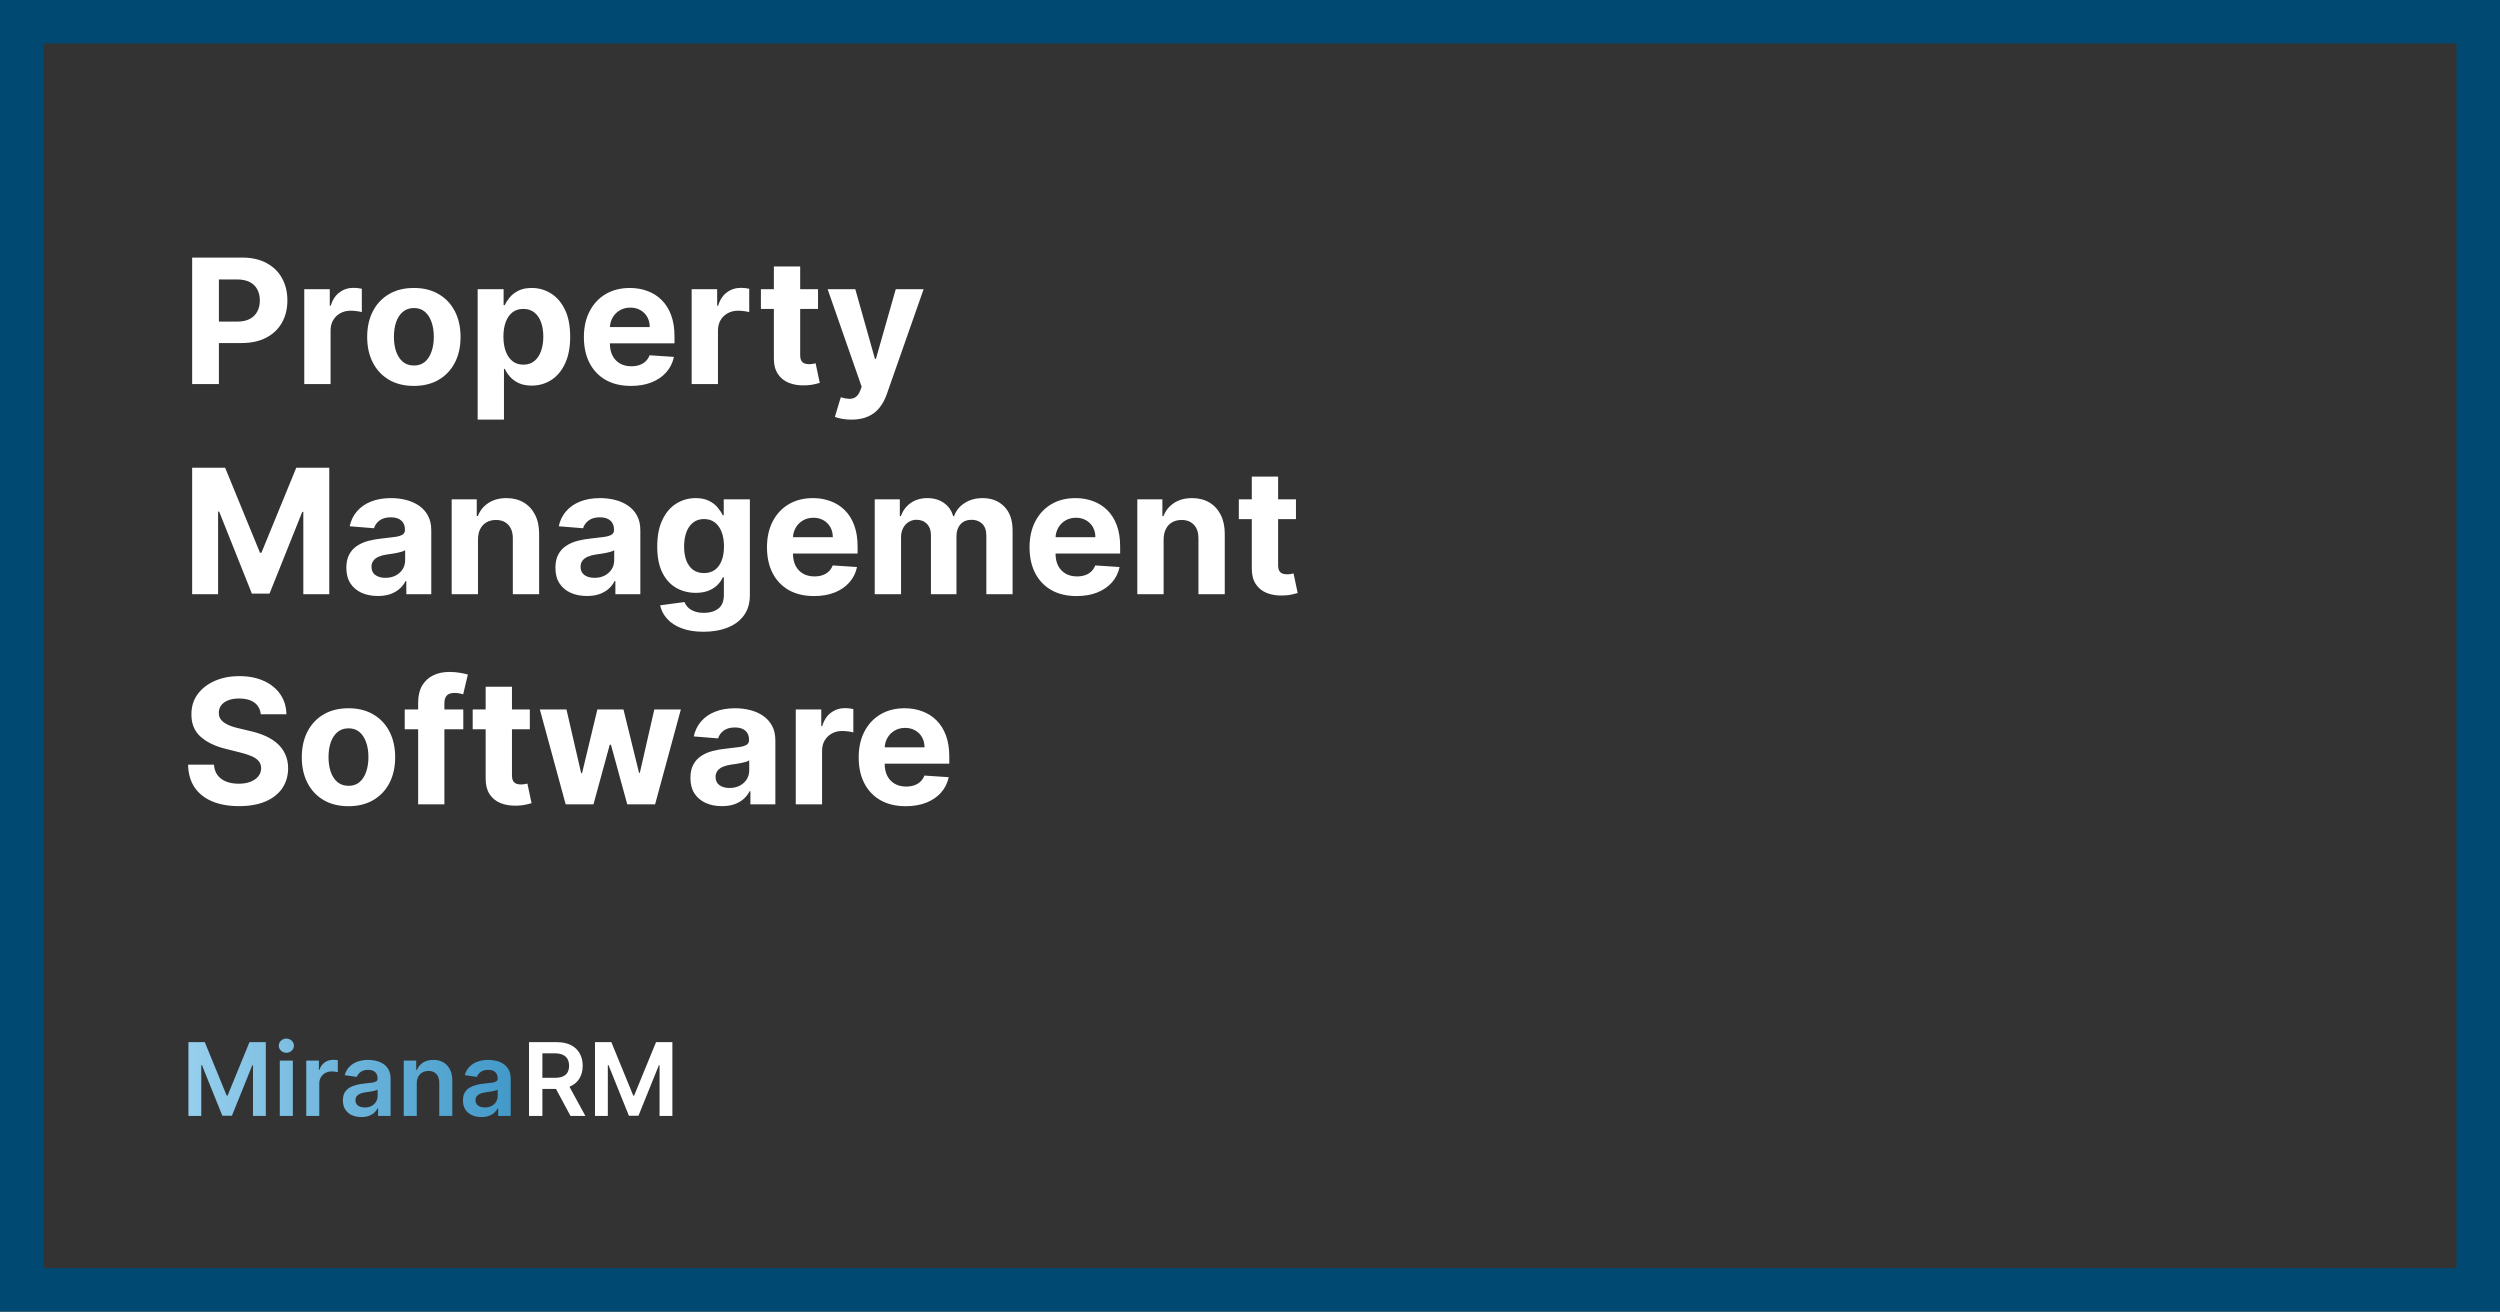 <svg width="345" height="181" viewBox="0 0 345 181" fill="none" xmlns="http://www.w3.org/2000/svg">
<rect x="0" y="0" width="345" height="181" fill="#333333" stroke="none"/>
<rect x="3" y="3" width="339" height="175" stroke="#004972" stroke-width="6"/>
<path d="M26.517 53V35.545H33.403C34.727 35.545 35.855 35.798 36.787 36.304C37.719 36.804 38.429 37.5 38.918 38.392C39.412 39.278 39.659 40.301 39.659 41.46C39.659 42.619 39.409 43.642 38.909 44.528C38.409 45.415 37.685 46.105 36.736 46.599C35.793 47.094 34.651 47.341 33.31 47.341H28.921V44.383H32.713C33.423 44.383 34.008 44.261 34.469 44.017C34.935 43.767 35.281 43.423 35.508 42.986C35.742 42.543 35.858 42.034 35.858 41.46C35.858 40.881 35.742 40.375 35.508 39.943C35.281 39.506 34.935 39.168 34.469 38.929C34.003 38.685 33.412 38.562 32.696 38.562H30.207V53H26.517ZM41.988 53V39.909H45.508V42.193H45.644C45.883 41.381 46.283 40.767 46.846 40.352C47.408 39.932 48.056 39.722 48.789 39.722C48.971 39.722 49.167 39.733 49.377 39.756C49.587 39.778 49.772 39.81 49.931 39.849V43.071C49.761 43.02 49.525 42.974 49.224 42.935C48.923 42.895 48.647 42.875 48.397 42.875C47.863 42.875 47.386 42.992 46.965 43.224C46.55 43.452 46.221 43.77 45.977 44.179C45.738 44.588 45.619 45.06 45.619 45.594V53H41.988ZM57.114 53.256C55.79 53.256 54.645 52.974 53.679 52.412C52.719 51.844 51.977 51.054 51.455 50.043C50.932 49.026 50.67 47.847 50.67 46.506C50.67 45.153 50.932 43.972 51.455 42.96C51.977 41.943 52.719 41.153 53.679 40.591C54.645 40.023 55.79 39.739 57.114 39.739C58.438 39.739 59.58 40.023 60.54 40.591C61.506 41.153 62.25 41.943 62.773 42.96C63.295 43.972 63.557 45.153 63.557 46.506C63.557 47.847 63.295 49.026 62.773 50.043C62.25 51.054 61.506 51.844 60.54 52.412C59.58 52.974 58.438 53.256 57.114 53.256ZM57.131 50.443C57.733 50.443 58.236 50.273 58.639 49.932C59.043 49.585 59.347 49.114 59.551 48.517C59.761 47.92 59.867 47.242 59.867 46.48C59.867 45.719 59.761 45.04 59.551 44.443C59.347 43.847 59.043 43.375 58.639 43.028C58.236 42.682 57.733 42.508 57.131 42.508C56.523 42.508 56.011 42.682 55.597 43.028C55.188 43.375 54.878 43.847 54.668 44.443C54.463 45.04 54.361 45.719 54.361 46.48C54.361 47.242 54.463 47.92 54.668 48.517C54.878 49.114 55.188 49.585 55.597 49.932C56.011 50.273 56.523 50.443 57.131 50.443ZM65.918 57.909V39.909H69.497V42.108H69.659C69.818 41.756 70.048 41.398 70.349 41.034C70.656 40.665 71.054 40.358 71.543 40.114C72.037 39.864 72.651 39.739 73.383 39.739C74.338 39.739 75.219 39.989 76.026 40.489C76.832 40.983 77.477 41.73 77.96 42.73C78.443 43.724 78.685 44.972 78.685 46.472C78.685 47.932 78.449 49.165 77.977 50.17C77.511 51.17 76.875 51.929 76.068 52.446C75.267 52.957 74.369 53.213 73.375 53.213C72.671 53.213 72.071 53.097 71.577 52.864C71.088 52.631 70.688 52.338 70.375 51.986C70.062 51.628 69.824 51.267 69.659 50.903H69.548V57.909H65.918ZM69.472 46.455C69.472 47.233 69.579 47.912 69.796 48.492C70.011 49.071 70.324 49.523 70.733 49.847C71.142 50.165 71.639 50.324 72.224 50.324C72.815 50.324 73.315 50.162 73.724 49.838C74.133 49.508 74.443 49.054 74.653 48.474C74.869 47.889 74.977 47.216 74.977 46.455C74.977 45.699 74.872 45.034 74.662 44.46C74.452 43.886 74.142 43.438 73.733 43.114C73.324 42.79 72.821 42.628 72.224 42.628C71.633 42.628 71.133 42.784 70.724 43.097C70.321 43.409 70.011 43.852 69.796 44.426C69.579 45 69.472 45.676 69.472 46.455ZM87.071 53.256C85.724 53.256 84.565 52.983 83.594 52.438C82.628 51.886 81.883 51.108 81.361 50.102C80.838 49.091 80.577 47.895 80.577 46.514C80.577 45.168 80.838 43.986 81.361 42.969C81.883 41.952 82.619 41.159 83.568 40.591C84.523 40.023 85.642 39.739 86.926 39.739C87.79 39.739 88.594 39.878 89.338 40.156C90.088 40.429 90.742 40.841 91.298 41.392C91.861 41.943 92.298 42.636 92.611 43.472C92.923 44.301 93.079 45.273 93.079 46.386V47.383H82.026V45.133H89.662C89.662 44.611 89.548 44.148 89.321 43.744C89.094 43.341 88.778 43.026 88.375 42.798C87.977 42.565 87.514 42.449 86.986 42.449C86.435 42.449 85.946 42.577 85.52 42.832C85.099 43.082 84.77 43.42 84.531 43.847C84.293 44.267 84.171 44.736 84.165 45.253V47.392C84.165 48.04 84.284 48.599 84.523 49.071C84.767 49.543 85.111 49.906 85.554 50.162C85.997 50.418 86.523 50.545 87.131 50.545C87.534 50.545 87.903 50.489 88.239 50.375C88.574 50.261 88.861 50.091 89.099 49.864C89.338 49.636 89.52 49.358 89.645 49.028L93.003 49.25C92.832 50.057 92.483 50.761 91.954 51.364C91.432 51.96 90.756 52.426 89.926 52.761C89.102 53.091 88.151 53.256 87.071 53.256ZM95.449 53V39.909H98.969V42.193H99.105C99.344 41.381 99.744 40.767 100.307 40.352C100.869 39.932 101.517 39.722 102.25 39.722C102.432 39.722 102.628 39.733 102.838 39.756C103.048 39.778 103.233 39.81 103.392 39.849V43.071C103.222 43.02 102.986 42.974 102.685 42.935C102.384 42.895 102.108 42.875 101.858 42.875C101.324 42.875 100.847 42.992 100.426 43.224C100.011 43.452 99.682 43.77 99.438 44.179C99.199 44.588 99.079 45.06 99.079 45.594V53H95.449ZM112.888 39.909V42.636H105.005V39.909H112.888ZM106.795 36.773H110.425V48.977C110.425 49.312 110.477 49.574 110.579 49.761C110.681 49.943 110.823 50.071 111.005 50.145C111.192 50.219 111.408 50.256 111.653 50.256C111.823 50.256 111.994 50.242 112.164 50.213C112.335 50.179 112.465 50.153 112.556 50.136L113.127 52.838C112.945 52.895 112.69 52.96 112.36 53.034C112.031 53.114 111.63 53.162 111.158 53.179C110.283 53.213 109.516 53.097 108.857 52.83C108.204 52.562 107.695 52.148 107.332 51.585C106.968 51.023 106.789 50.312 106.795 49.455V36.773ZM117.495 57.909C117.035 57.909 116.603 57.872 116.2 57.798C115.802 57.73 115.472 57.642 115.211 57.534L116.029 54.824C116.455 54.955 116.839 55.026 117.18 55.037C117.526 55.048 117.825 54.969 118.075 54.798C118.33 54.628 118.538 54.338 118.697 53.929L118.91 53.375L114.214 39.909H118.032L120.742 49.523H120.879L123.614 39.909H127.458L122.37 54.415C122.126 55.119 121.793 55.733 121.373 56.256C120.958 56.784 120.433 57.19 119.796 57.474C119.16 57.764 118.393 57.909 117.495 57.909ZM26.517 64.546H31.068L35.875 76.273H36.08L40.886 64.546H45.438V82H41.858V70.639H41.713L37.196 81.915H34.758L30.241 70.597H30.097V82H26.517V64.546ZM52.143 82.247C51.307 82.247 50.563 82.102 49.91 81.812C49.256 81.517 48.739 81.082 48.359 80.508C47.984 79.929 47.796 79.207 47.796 78.344C47.796 77.617 47.93 77.006 48.197 76.511C48.464 76.017 48.827 75.619 49.288 75.318C49.748 75.017 50.271 74.79 50.856 74.636C51.447 74.483 52.066 74.375 52.714 74.312C53.475 74.233 54.089 74.159 54.555 74.091C55.021 74.017 55.359 73.909 55.569 73.767C55.779 73.625 55.884 73.415 55.884 73.136V73.085C55.884 72.546 55.714 72.128 55.373 71.832C55.038 71.537 54.56 71.389 53.941 71.389C53.288 71.389 52.768 71.534 52.381 71.824C51.995 72.108 51.739 72.466 51.614 72.898L48.256 72.625C48.427 71.829 48.762 71.142 49.262 70.562C49.762 69.977 50.407 69.528 51.197 69.216C51.992 68.898 52.913 68.739 53.958 68.739C54.685 68.739 55.381 68.824 56.046 68.994C56.717 69.165 57.31 69.429 57.827 69.787C58.35 70.145 58.762 70.605 59.063 71.168C59.364 71.724 59.515 72.392 59.515 73.171V82H56.072V80.185H55.969C55.759 80.594 55.478 80.954 55.126 81.267C54.773 81.574 54.35 81.815 53.856 81.992C53.361 82.162 52.791 82.247 52.143 82.247ZM53.182 79.742C53.717 79.742 54.188 79.636 54.597 79.426C55.006 79.21 55.327 78.921 55.56 78.557C55.793 78.193 55.91 77.781 55.91 77.321V75.932C55.796 76.006 55.64 76.074 55.441 76.136C55.248 76.193 55.029 76.247 54.785 76.298C54.541 76.344 54.296 76.386 54.052 76.426C53.807 76.46 53.586 76.492 53.387 76.52C52.961 76.582 52.589 76.682 52.271 76.818C51.952 76.954 51.705 77.139 51.529 77.372C51.353 77.599 51.265 77.883 51.265 78.224C51.265 78.719 51.444 79.097 51.802 79.358C52.166 79.614 52.626 79.742 53.182 79.742ZM65.962 74.432V82H62.332V68.909H65.792V71.219H65.945C66.235 70.457 66.721 69.855 67.403 69.412C68.085 68.963 68.911 68.739 69.883 68.739C70.792 68.739 71.585 68.938 72.261 69.335C72.937 69.733 73.462 70.301 73.837 71.04C74.212 71.773 74.4 72.648 74.4 73.665V82H70.769V74.312C70.775 73.511 70.57 72.886 70.156 72.438C69.741 71.983 69.17 71.756 68.442 71.756C67.954 71.756 67.522 71.861 67.147 72.071C66.778 72.281 66.488 72.588 66.278 72.992C66.073 73.389 65.968 73.869 65.962 74.432ZM80.994 82.247C80.159 82.247 79.415 82.102 78.761 81.812C78.108 81.517 77.591 81.082 77.21 80.508C76.835 79.929 76.648 79.207 76.648 78.344C76.648 77.617 76.781 77.006 77.048 76.511C77.315 76.017 77.679 75.619 78.139 75.318C78.599 75.017 79.122 74.79 79.707 74.636C80.298 74.483 80.918 74.375 81.565 74.312C82.327 74.233 82.94 74.159 83.406 74.091C83.872 74.017 84.21 73.909 84.421 73.767C84.631 73.625 84.736 73.415 84.736 73.136V73.085C84.736 72.546 84.565 72.128 84.224 71.832C83.889 71.537 83.412 71.389 82.793 71.389C82.139 71.389 81.619 71.534 81.233 71.824C80.847 72.108 80.591 72.466 80.466 72.898L77.108 72.625C77.278 71.829 77.614 71.142 78.114 70.562C78.614 69.977 79.258 69.528 80.048 69.216C80.844 68.898 81.764 68.739 82.81 68.739C83.537 68.739 84.233 68.824 84.898 68.994C85.568 69.165 86.162 69.429 86.679 69.787C87.202 70.145 87.614 70.605 87.915 71.168C88.216 71.724 88.367 72.392 88.367 73.171V82H84.923V80.185H84.821C84.611 80.594 84.329 80.954 83.977 81.267C83.625 81.574 83.202 81.815 82.707 81.992C82.213 82.162 81.642 82.247 80.994 82.247ZM82.034 79.742C82.568 79.742 83.04 79.636 83.449 79.426C83.858 79.21 84.179 78.921 84.412 78.557C84.645 78.193 84.761 77.781 84.761 77.321V75.932C84.648 76.006 84.492 76.074 84.293 76.136C84.099 76.193 83.881 76.247 83.636 76.298C83.392 76.344 83.148 76.386 82.903 76.426C82.659 76.46 82.438 76.492 82.239 76.52C81.812 76.582 81.44 76.682 81.122 76.818C80.804 76.954 80.557 77.139 80.381 77.372C80.204 77.599 80.117 77.883 80.117 78.224C80.117 78.719 80.296 79.097 80.653 79.358C81.017 79.614 81.477 79.742 82.034 79.742ZM97.081 87.182C95.905 87.182 94.896 87.02 94.055 86.696C93.22 86.378 92.555 85.943 92.061 85.392C91.567 84.841 91.246 84.222 91.098 83.534L94.456 83.082C94.558 83.344 94.72 83.588 94.942 83.815C95.163 84.043 95.456 84.224 95.82 84.361C96.189 84.503 96.638 84.574 97.166 84.574C97.956 84.574 98.606 84.381 99.118 83.994C99.635 83.614 99.894 82.974 99.894 82.077V79.682H99.74C99.581 80.046 99.342 80.389 99.024 80.713C98.706 81.037 98.297 81.301 97.797 81.506C97.297 81.71 96.7 81.812 96.007 81.812C95.024 81.812 94.129 81.585 93.322 81.131C92.521 80.671 91.882 79.969 91.405 79.026C90.933 78.077 90.697 76.878 90.697 75.429C90.697 73.946 90.939 72.707 91.422 71.713C91.905 70.719 92.547 69.974 93.348 69.48C94.155 68.986 95.038 68.739 95.999 68.739C96.731 68.739 97.345 68.864 97.84 69.114C98.334 69.358 98.731 69.665 99.033 70.034C99.34 70.398 99.575 70.756 99.74 71.108H99.876V68.909H103.482V82.128C103.482 83.242 103.209 84.173 102.663 84.923C102.118 85.673 101.362 86.236 100.396 86.611C99.436 86.992 98.331 87.182 97.081 87.182ZM97.158 79.085C97.743 79.085 98.237 78.94 98.641 78.651C99.05 78.355 99.362 77.935 99.578 77.389C99.8 76.838 99.91 76.179 99.91 75.412C99.91 74.645 99.803 73.98 99.587 73.418C99.371 72.849 99.058 72.409 98.649 72.097C98.24 71.784 97.743 71.628 97.158 71.628C96.561 71.628 96.058 71.79 95.649 72.114C95.24 72.432 94.93 72.875 94.72 73.443C94.51 74.011 94.405 74.668 94.405 75.412C94.405 76.168 94.51 76.821 94.72 77.372C94.936 77.918 95.246 78.341 95.649 78.642C96.058 78.938 96.561 79.085 97.158 79.085ZM112.337 82.256C110.99 82.256 109.831 81.983 108.859 81.438C107.893 80.886 107.149 80.108 106.626 79.102C106.104 78.091 105.842 76.895 105.842 75.514C105.842 74.168 106.104 72.986 106.626 71.969C107.149 70.952 107.885 70.159 108.834 69.591C109.788 69.023 110.908 68.739 112.192 68.739C113.055 68.739 113.859 68.878 114.604 69.156C115.354 69.429 116.007 69.841 116.564 70.392C117.126 70.943 117.564 71.636 117.876 72.472C118.189 73.301 118.345 74.273 118.345 75.386V76.383H107.291V74.133H114.928C114.928 73.611 114.814 73.148 114.587 72.744C114.359 72.341 114.044 72.026 113.641 71.798C113.243 71.565 112.78 71.449 112.251 71.449C111.7 71.449 111.212 71.577 110.786 71.832C110.365 72.082 110.036 72.421 109.797 72.847C109.558 73.267 109.436 73.736 109.43 74.253V76.392C109.43 77.04 109.55 77.599 109.788 78.071C110.033 78.543 110.376 78.906 110.82 79.162C111.263 79.418 111.788 79.546 112.396 79.546C112.8 79.546 113.169 79.489 113.504 79.375C113.839 79.261 114.126 79.091 114.365 78.864C114.604 78.636 114.786 78.358 114.911 78.028L118.268 78.25C118.098 79.057 117.749 79.761 117.22 80.364C116.697 80.96 116.021 81.426 115.192 81.761C114.368 82.091 113.416 82.256 112.337 82.256ZM120.714 82V68.909H124.175V71.219H124.328C124.601 70.452 125.055 69.847 125.692 69.403C126.328 68.96 127.089 68.739 127.976 68.739C128.874 68.739 129.638 68.963 130.268 69.412C130.899 69.855 131.32 70.457 131.53 71.219H131.666C131.933 70.469 132.416 69.869 133.115 69.421C133.82 68.966 134.652 68.739 135.612 68.739C136.834 68.739 137.825 69.128 138.587 69.906C139.354 70.679 139.737 71.776 139.737 73.196V82H136.115V73.912C136.115 73.185 135.922 72.639 135.536 72.276C135.149 71.912 134.666 71.73 134.087 71.73C133.428 71.73 132.913 71.94 132.544 72.361C132.175 72.776 131.99 73.324 131.99 74.006V82H128.47V73.835C128.47 73.193 128.286 72.682 127.916 72.301C127.553 71.921 127.072 71.73 126.476 71.73C126.072 71.73 125.709 71.832 125.385 72.037C125.067 72.236 124.814 72.517 124.626 72.881C124.439 73.239 124.345 73.659 124.345 74.142V82H120.714ZM148.571 82.256C147.224 82.256 146.065 81.983 145.094 81.438C144.128 80.886 143.384 80.108 142.861 79.102C142.338 78.091 142.077 76.895 142.077 75.514C142.077 74.168 142.338 72.986 142.861 71.969C143.384 70.952 144.119 70.159 145.068 69.591C146.023 69.023 147.142 68.739 148.426 68.739C149.29 68.739 150.094 68.878 150.838 69.156C151.588 69.429 152.241 69.841 152.798 70.392C153.361 70.943 153.798 71.636 154.111 72.472C154.423 73.301 154.58 74.273 154.58 75.386V76.383H143.526V74.133H151.162C151.162 73.611 151.048 73.148 150.821 72.744C150.594 72.341 150.278 72.026 149.875 71.798C149.477 71.565 149.014 71.449 148.486 71.449C147.935 71.449 147.446 71.577 147.02 71.832C146.599 72.082 146.27 72.421 146.031 72.847C145.793 73.267 145.67 73.736 145.665 74.253V76.392C145.665 77.04 145.784 77.599 146.023 78.071C146.267 78.543 146.611 78.906 147.054 79.162C147.497 79.418 148.023 79.546 148.631 79.546C149.034 79.546 149.403 79.489 149.739 79.375C150.074 79.261 150.361 79.091 150.599 78.864C150.838 78.636 151.02 78.358 151.145 78.028L154.503 78.25C154.332 79.057 153.983 79.761 153.455 80.364C152.932 80.96 152.256 81.426 151.426 81.761C150.602 82.091 149.651 82.256 148.571 82.256ZM160.58 74.432V82H156.949V68.909H160.409V71.219H160.562C160.852 70.457 161.338 69.855 162.02 69.412C162.702 68.963 163.528 68.739 164.5 68.739C165.409 68.739 166.202 68.938 166.878 69.335C167.554 69.733 168.08 70.301 168.455 71.04C168.83 71.773 169.017 72.648 169.017 73.665V82H165.386V74.312C165.392 73.511 165.188 72.886 164.773 72.438C164.358 71.983 163.787 71.756 163.06 71.756C162.571 71.756 162.139 71.861 161.764 72.071C161.395 72.281 161.105 72.588 160.895 72.992C160.69 73.389 160.585 73.869 160.58 74.432ZM178.842 68.909V71.636H170.958V68.909H178.842ZM172.748 65.773H176.379V77.977C176.379 78.312 176.43 78.574 176.532 78.761C176.634 78.943 176.776 79.071 176.958 79.145C177.146 79.219 177.362 79.256 177.606 79.256C177.776 79.256 177.947 79.242 178.117 79.213C178.288 79.179 178.418 79.153 178.509 79.136L179.08 81.838C178.898 81.895 178.643 81.96 178.313 82.034C177.984 82.114 177.583 82.162 177.112 82.179C176.237 82.213 175.469 82.097 174.81 81.829C174.157 81.562 173.648 81.148 173.285 80.585C172.921 80.023 172.742 79.312 172.748 78.454V65.773ZM35.986 98.565C35.918 97.878 35.625 97.344 35.108 96.963C34.591 96.582 33.889 96.392 33.003 96.392C32.401 96.392 31.892 96.477 31.477 96.648C31.062 96.812 30.744 97.043 30.523 97.338C30.307 97.633 30.199 97.969 30.199 98.344C30.188 98.656 30.253 98.929 30.395 99.162C30.543 99.395 30.744 99.597 31 99.767C31.256 99.932 31.551 100.077 31.886 100.202C32.222 100.321 32.58 100.423 32.96 100.509L34.528 100.884C35.29 101.054 35.989 101.281 36.625 101.565C37.261 101.849 37.812 102.199 38.278 102.614C38.744 103.028 39.105 103.517 39.361 104.08C39.622 104.642 39.756 105.287 39.761 106.014C39.756 107.082 39.483 108.009 38.943 108.793C38.409 109.571 37.636 110.176 36.625 110.608C35.619 111.034 34.406 111.247 32.986 111.247C31.577 111.247 30.349 111.031 29.304 110.599C28.264 110.168 27.452 109.528 26.866 108.682C26.287 107.83 25.983 106.776 25.954 105.52H29.526C29.565 106.105 29.733 106.594 30.028 106.986C30.329 107.372 30.73 107.665 31.23 107.864C31.736 108.057 32.307 108.153 32.943 108.153C33.568 108.153 34.111 108.062 34.571 107.881C35.037 107.699 35.398 107.446 35.653 107.122C35.909 106.798 36.037 106.426 36.037 106.006C36.037 105.614 35.92 105.284 35.688 105.017C35.46 104.75 35.125 104.523 34.682 104.335C34.244 104.148 33.707 103.977 33.071 103.824L31.171 103.347C29.699 102.989 28.537 102.429 27.685 101.668C26.832 100.906 26.409 99.881 26.415 98.591C26.409 97.534 26.69 96.611 27.259 95.821C27.832 95.031 28.619 94.415 29.619 93.972C30.619 93.528 31.756 93.307 33.028 93.307C34.324 93.307 35.455 93.528 36.42 93.972C37.392 94.415 38.148 95.031 38.688 95.821C39.227 96.611 39.506 97.526 39.523 98.565H35.986ZM48.09 111.256C46.766 111.256 45.621 110.974 44.656 110.412C43.695 109.844 42.954 109.054 42.431 108.043C41.908 107.026 41.647 105.847 41.647 104.506C41.647 103.153 41.908 101.972 42.431 100.96C42.954 99.943 43.695 99.153 44.656 98.591C45.621 98.023 46.766 97.739 48.09 97.739C49.414 97.739 50.556 98.023 51.516 98.591C52.482 99.153 53.227 99.943 53.749 100.96C54.272 101.972 54.533 103.153 54.533 104.506C54.533 105.847 54.272 107.026 53.749 108.043C53.227 109.054 52.482 109.844 51.516 110.412C50.556 110.974 49.414 111.256 48.09 111.256ZM48.107 108.443C48.709 108.443 49.212 108.273 49.616 107.932C50.019 107.585 50.323 107.114 50.528 106.517C50.738 105.92 50.843 105.241 50.843 104.48C50.843 103.719 50.738 103.04 50.528 102.443C50.323 101.847 50.019 101.375 49.616 101.028C49.212 100.682 48.709 100.509 48.107 100.509C47.499 100.509 46.988 100.682 46.573 101.028C46.164 101.375 45.854 101.847 45.644 102.443C45.44 103.04 45.337 103.719 45.337 104.48C45.337 105.241 45.44 105.92 45.644 106.517C45.854 107.114 46.164 107.585 46.573 107.932C46.988 108.273 47.499 108.443 48.107 108.443ZM63.934 97.909V100.636H55.854V97.909H63.934ZM57.704 111V96.963C57.704 96.014 57.889 95.227 58.258 94.602C58.633 93.977 59.144 93.508 59.792 93.196C60.44 92.883 61.175 92.727 61.999 92.727C62.556 92.727 63.065 92.77 63.525 92.855C63.991 92.94 64.337 93.017 64.565 93.085L63.917 95.812C63.775 95.767 63.599 95.724 63.389 95.685C63.184 95.645 62.974 95.625 62.758 95.625C62.224 95.625 61.852 95.75 61.641 96C61.431 96.244 61.326 96.588 61.326 97.031V111H57.704ZM73.115 97.909V100.636H65.231V97.909H73.115ZM67.021 94.773H70.652V106.977C70.652 107.312 70.703 107.574 70.805 107.761C70.908 107.943 71.05 108.071 71.231 108.145C71.419 108.219 71.635 108.256 71.879 108.256C72.05 108.256 72.22 108.241 72.391 108.213C72.561 108.179 72.692 108.153 72.783 108.136L73.354 110.838C73.172 110.895 72.916 110.96 72.587 111.034C72.257 111.114 71.856 111.162 71.385 111.179C70.51 111.213 69.743 111.097 69.084 110.83C68.43 110.562 67.922 110.148 67.558 109.585C67.195 109.023 67.016 108.312 67.021 107.455V94.773ZM78.062 111L74.5 97.909H78.173L80.202 106.705H80.321L82.435 97.909H86.04L88.188 106.653H88.298L90.293 97.909H93.957L90.403 111H86.56L84.31 102.767H84.148L81.898 111H78.062ZM99.627 111.247C98.792 111.247 98.048 111.102 97.394 110.812C96.741 110.517 96.224 110.082 95.843 109.509C95.468 108.929 95.281 108.207 95.281 107.344C95.281 106.616 95.414 106.006 95.681 105.511C95.948 105.017 96.312 104.619 96.772 104.318C97.232 104.017 97.755 103.79 98.34 103.636C98.931 103.483 99.55 103.375 100.198 103.312C100.96 103.233 101.573 103.159 102.039 103.091C102.505 103.017 102.843 102.909 103.053 102.767C103.263 102.625 103.369 102.415 103.369 102.136V102.085C103.369 101.545 103.198 101.128 102.857 100.832C102.522 100.537 102.045 100.389 101.425 100.389C100.772 100.389 100.252 100.534 99.866 100.824C99.479 101.108 99.224 101.466 99.099 101.898L95.741 101.625C95.911 100.83 96.246 100.142 96.746 99.562C97.246 98.977 97.891 98.528 98.681 98.216C99.477 97.898 100.397 97.739 101.442 97.739C102.17 97.739 102.866 97.824 103.531 97.994C104.201 98.165 104.795 98.429 105.312 98.787C105.835 99.145 106.246 99.605 106.548 100.168C106.849 100.724 106.999 101.392 106.999 102.17V111H103.556V109.185H103.454C103.244 109.594 102.962 109.955 102.61 110.267C102.258 110.574 101.835 110.815 101.34 110.991C100.846 111.162 100.275 111.247 99.627 111.247ZM100.667 108.741C101.201 108.741 101.673 108.636 102.082 108.426C102.491 108.21 102.812 107.92 103.045 107.557C103.278 107.193 103.394 106.781 103.394 106.321V104.932C103.281 105.006 103.124 105.074 102.925 105.136C102.732 105.193 102.513 105.247 102.269 105.298C102.025 105.344 101.781 105.386 101.536 105.426C101.292 105.46 101.07 105.491 100.871 105.52C100.445 105.582 100.073 105.682 99.755 105.818C99.437 105.955 99.19 106.139 99.013 106.372C98.837 106.599 98.749 106.884 98.749 107.224C98.749 107.719 98.928 108.097 99.286 108.358C99.65 108.614 100.11 108.741 100.667 108.741ZM109.816 111V97.909H113.336V100.193H113.472C113.711 99.381 114.112 98.767 114.674 98.352C115.237 97.932 115.884 97.722 116.617 97.722C116.799 97.722 116.995 97.733 117.205 97.756C117.415 97.778 117.6 97.81 117.759 97.849V101.071C117.589 101.02 117.353 100.974 117.052 100.935C116.751 100.895 116.475 100.875 116.225 100.875C115.691 100.875 115.214 100.991 114.793 101.224C114.379 101.452 114.049 101.77 113.805 102.179C113.566 102.588 113.447 103.06 113.447 103.594V111H109.816ZM124.993 111.256C123.646 111.256 122.487 110.983 121.516 110.438C120.55 109.886 119.805 109.108 119.283 108.102C118.76 107.091 118.499 105.895 118.499 104.514C118.499 103.168 118.76 101.986 119.283 100.969C119.805 99.952 120.541 99.159 121.49 98.591C122.445 98.023 123.564 97.739 124.848 97.739C125.712 97.739 126.516 97.878 127.26 98.156C128.01 98.429 128.663 98.841 129.22 99.392C129.783 99.943 130.22 100.636 130.533 101.472C130.845 102.301 131.001 103.273 131.001 104.386V105.384H119.947V103.134H127.584C127.584 102.611 127.47 102.148 127.243 101.744C127.016 101.341 126.7 101.026 126.297 100.798C125.899 100.565 125.436 100.449 124.908 100.449C124.357 100.449 123.868 100.577 123.442 100.832C123.021 101.082 122.692 101.42 122.453 101.847C122.214 102.267 122.092 102.736 122.087 103.253V105.392C122.087 106.04 122.206 106.599 122.445 107.071C122.689 107.543 123.033 107.906 123.476 108.162C123.919 108.418 124.445 108.545 125.053 108.545C125.456 108.545 125.825 108.489 126.161 108.375C126.496 108.261 126.783 108.091 127.021 107.864C127.26 107.636 127.442 107.358 127.567 107.028L130.925 107.25C130.754 108.057 130.405 108.761 129.876 109.364C129.354 109.96 128.678 110.426 127.848 110.761C127.024 111.091 126.072 111.256 124.993 111.256Z" fill="white"/>
<path d="M26.004 143.818H28.261L31.284 151.196H31.403L34.426 143.818H36.683V154H34.913V147.005H34.819L32.005 153.97H30.683L27.869 146.99H27.774V154H26.004V143.818ZM38.612 154V146.364H40.412V154H38.612ZM39.517 145.28C39.232 145.28 38.987 145.185 38.781 144.996C38.576 144.804 38.473 144.574 38.473 144.305C38.473 144.034 38.576 143.803 38.781 143.614C38.987 143.422 39.232 143.326 39.517 143.326C39.805 143.326 40.051 143.422 40.253 143.614C40.458 143.803 40.561 144.034 40.561 144.305C40.561 144.574 40.458 144.804 40.253 144.996C40.051 145.185 39.805 145.28 39.517 145.28ZM42.263 154V146.364H44.008V147.636H44.087C44.226 147.196 44.465 146.856 44.803 146.617C45.145 146.375 45.534 146.254 45.971 146.254C46.071 146.254 46.182 146.259 46.304 146.269C46.431 146.276 46.535 146.287 46.618 146.304V147.96C46.541 147.933 46.42 147.91 46.255 147.89C46.092 147.867 45.935 147.855 45.782 147.855C45.454 147.855 45.159 147.926 44.898 148.069C44.639 148.208 44.435 148.402 44.286 148.651C44.137 148.899 44.062 149.186 44.062 149.511V154H42.263ZM49.874 154.154C49.39 154.154 48.954 154.068 48.567 153.896C48.182 153.72 47.877 153.461 47.652 153.12C47.43 152.779 47.319 152.358 47.319 151.857C47.319 151.426 47.398 151.07 47.557 150.788C47.716 150.507 47.934 150.281 48.209 150.112C48.484 149.943 48.794 149.816 49.138 149.729C49.486 149.64 49.846 149.575 50.217 149.536C50.665 149.489 51.028 149.448 51.306 149.411C51.584 149.371 51.786 149.312 51.913 149.232C52.042 149.149 52.106 149.022 52.106 148.849V148.82C52.106 148.445 51.995 148.155 51.773 147.95C51.551 147.744 51.231 147.641 50.814 147.641C50.373 147.641 50.023 147.737 49.765 147.93C49.51 148.122 49.337 148.349 49.248 148.611L47.567 148.372C47.7 147.908 47.919 147.52 48.224 147.209C48.529 146.894 48.901 146.659 49.342 146.503C49.783 146.344 50.27 146.264 50.804 146.264C51.172 146.264 51.538 146.307 51.903 146.393C52.267 146.48 52.6 146.622 52.902 146.821C53.203 147.017 53.445 147.283 53.628 147.621C53.813 147.96 53.906 148.382 53.906 148.889V154H52.176V152.951H52.116C52.007 153.163 51.853 153.362 51.654 153.548C51.458 153.73 51.212 153.877 50.913 153.99C50.618 154.099 50.272 154.154 49.874 154.154ZM50.341 152.832C50.703 152.832 51.016 152.76 51.281 152.618C51.546 152.472 51.75 152.28 51.893 152.041C52.038 151.803 52.111 151.542 52.111 151.261V150.361C52.055 150.407 51.959 150.45 51.823 150.49C51.69 150.53 51.541 150.565 51.376 150.594C51.21 150.624 51.046 150.651 50.883 150.674C50.721 150.697 50.58 150.717 50.461 150.734C50.192 150.77 49.952 150.83 49.74 150.913C49.528 150.996 49.36 151.112 49.238 151.261C49.115 151.406 49.054 151.595 49.054 151.827C49.054 152.159 49.175 152.409 49.417 152.578C49.659 152.747 49.967 152.832 50.341 152.832ZM57.515 149.526V154H55.716V146.364H57.436V147.661H57.525C57.701 147.234 57.981 146.894 58.366 146.642C58.753 146.39 59.232 146.264 59.802 146.264C60.329 146.264 60.788 146.377 61.179 146.602C61.574 146.828 61.879 147.154 62.094 147.582C62.313 148.009 62.421 148.528 62.417 149.138V154H60.618V149.416C60.618 148.906 60.485 148.506 60.22 148.218C59.958 147.93 59.595 147.786 59.131 147.786C58.816 147.786 58.536 147.855 58.291 147.994C58.049 148.13 57.858 148.327 57.719 148.586C57.583 148.844 57.515 149.158 57.515 149.526ZM66.444 154.154C65.96 154.154 65.525 154.068 65.137 153.896C64.752 153.72 64.448 153.461 64.222 153.12C64 152.779 63.889 152.358 63.889 151.857C63.889 151.426 63.969 151.07 64.128 150.788C64.287 150.507 64.504 150.281 64.779 150.112C65.054 149.943 65.364 149.816 65.709 149.729C66.057 149.64 66.416 149.575 66.787 149.536C67.235 149.489 67.598 149.448 67.876 149.411C68.155 149.371 68.357 149.312 68.483 149.232C68.612 149.149 68.677 149.022 68.677 148.849V148.82C68.677 148.445 68.566 148.155 68.344 147.95C68.121 147.744 67.802 147.641 67.384 147.641C66.943 147.641 66.594 147.737 66.335 147.93C66.08 148.122 65.907 148.349 65.818 148.611L64.138 148.372C64.27 147.908 64.489 147.52 64.794 147.209C65.099 146.894 65.472 146.659 65.912 146.503C66.353 146.344 66.841 146.264 67.374 146.264C67.742 146.264 68.108 146.307 68.473 146.393C68.837 146.48 69.171 146.622 69.472 146.821C69.774 147.017 70.016 147.283 70.198 147.621C70.384 147.96 70.476 148.382 70.476 148.889V154H68.746V152.951H68.687C68.577 153.163 68.423 153.362 68.224 153.548C68.029 153.73 67.782 153.877 67.484 153.99C67.189 154.099 66.842 154.154 66.444 154.154ZM66.912 152.832C67.273 152.832 67.586 152.76 67.851 152.618C68.117 152.472 68.32 152.28 68.463 152.041C68.609 151.803 68.682 151.542 68.682 151.261V150.361C68.625 150.407 68.529 150.45 68.393 150.49C68.261 150.53 68.112 150.565 67.946 150.594C67.78 150.624 67.616 150.651 67.454 150.674C67.291 150.697 67.15 150.717 67.031 150.734C66.763 150.77 66.522 150.83 66.31 150.913C66.098 150.996 65.931 151.112 65.808 151.261C65.685 151.406 65.624 151.595 65.624 151.827C65.624 152.159 65.745 152.409 65.987 152.578C66.229 152.747 66.537 152.832 66.912 152.832Z" fill="url(#paint0_linear_19_20)"/>
<path d="M73.004 154V143.818H76.822C77.605 143.818 78.261 143.954 78.791 144.226C79.325 144.498 79.728 144.879 79.999 145.369C80.274 145.857 80.412 146.425 80.412 147.075C80.412 147.728 80.273 148.294 79.994 148.775C79.719 149.252 79.313 149.622 78.776 149.884C78.239 150.142 77.58 150.271 76.798 150.271H74.078V148.74H76.549C77.006 148.74 77.381 148.677 77.673 148.551C77.964 148.422 78.18 148.235 78.319 147.989C78.461 147.741 78.533 147.436 78.533 147.075C78.533 146.713 78.461 146.405 78.319 146.15C78.176 145.891 77.959 145.696 77.668 145.563C77.376 145.427 77 145.359 76.539 145.359H74.849V154H73.004ZM78.264 149.386L80.785 154H78.727L76.251 149.386H78.264ZM82.11 143.818H84.367L87.39 151.196H87.509L90.532 143.818H92.789V154H91.019V147.005H90.924L88.11 153.97H86.788L83.974 146.99H83.88V154H82.11V143.818Z" fill="white"/>
<defs>
<linearGradient id="paint0_linear_19_20" x1="25" y1="149" x2="70" y2="149" gradientUnits="userSpaceOnUse">
<stop stop-color="#99D0EE"/>
<stop offset="1" stop-color="#439AC9"/>
</linearGradient>
</defs>
</svg>
